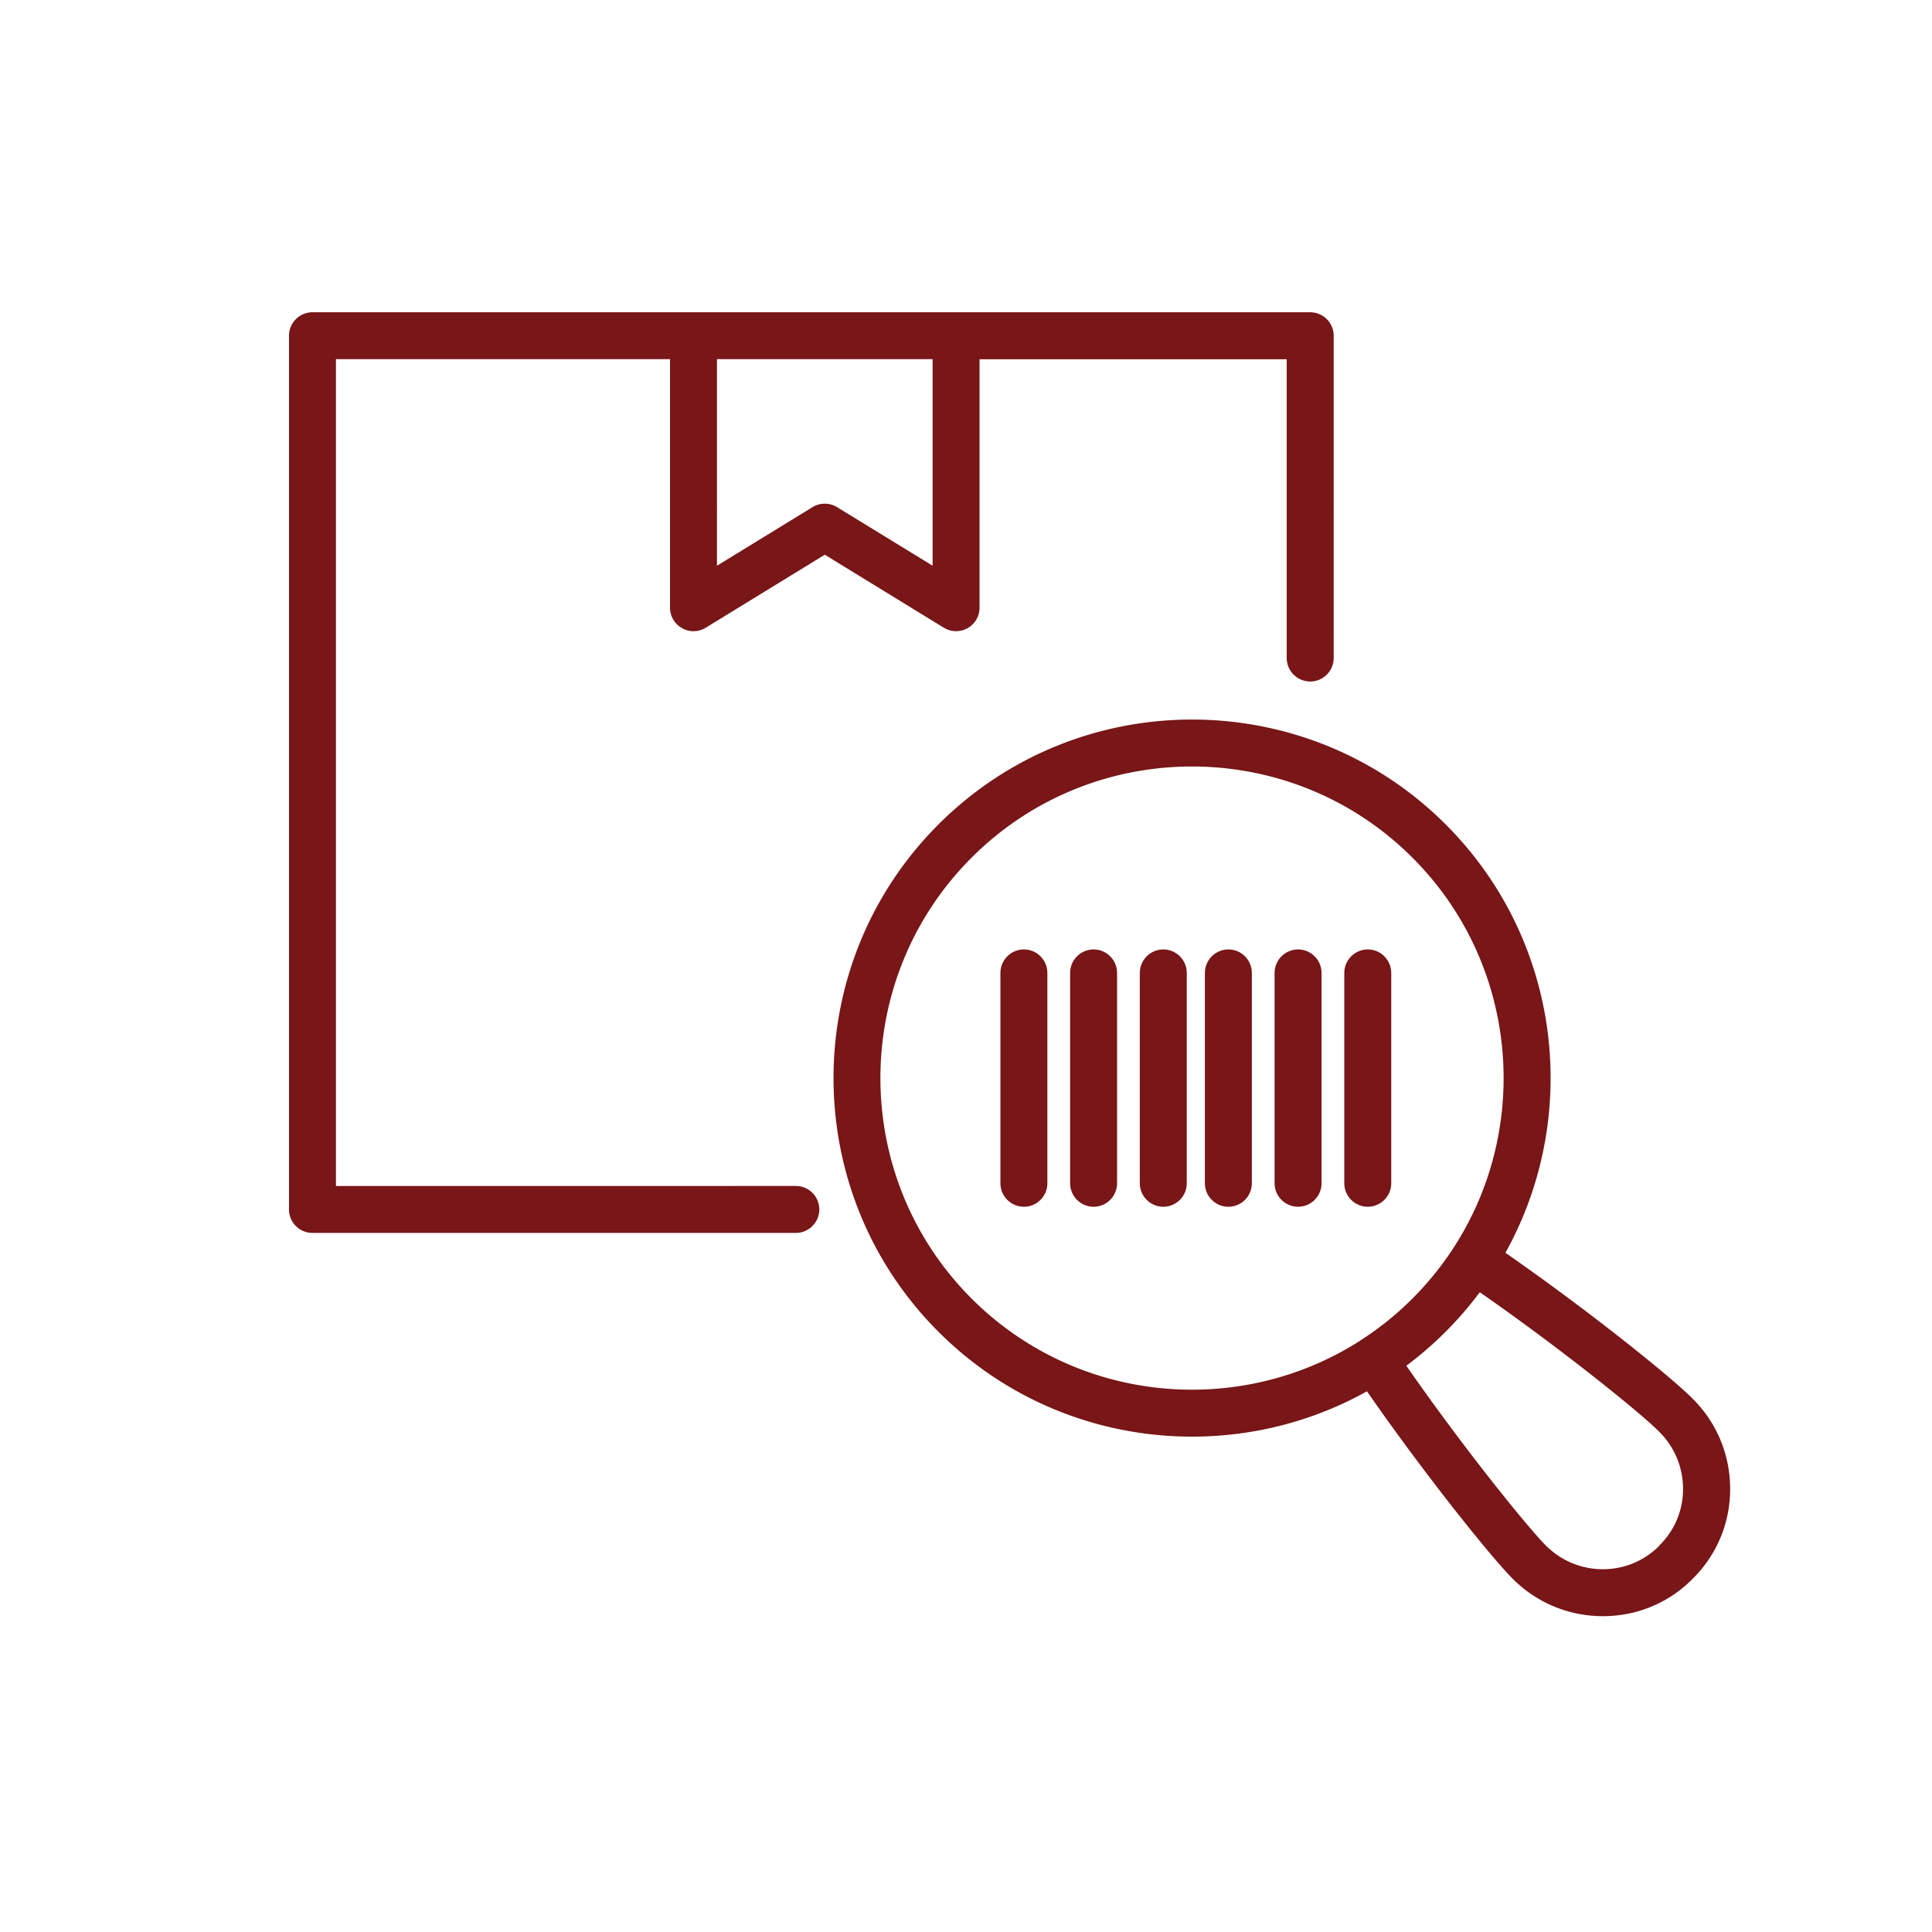 <svg xmlns="http://www.w3.org/2000/svg" data-name="Box Barcode" viewBox="0 0 288 288"><path fill="#781618" d="M252.35 208.53c-3.1-3.16-15.42-13.08-27.94-21.78 11.33-20.35 8.37-46.59-8.9-63.85-20.85-20.85-54.77-20.85-75.62 0s-20.85 54.77 0 75.62c17.28 17.28 43.53 20.24 63.88 8.88 8.52 12.28 18.45 24.66 21.72 27.94 3.6 3.6 8.38 5.58 13.46 5.58h.07c5.05-.02 9.79-2.01 13.29-5.56 3.59-3.54 5.58-8.27 5.6-13.33.02-5.1-1.96-9.91-5.56-13.5Zm-49.29-8.87c-.08.04-.16.09-.23.14l-.1.07c-17.98 11.49-42.2 9.4-57.9-6.3-18.12-18.12-18.12-47.6 0-65.72 18.12-18.12 47.6-18.12 65.72 0 18.12 18.12 18.12 47.6 0 65.72a45.706 45.706 0 0 1-7.5 6.08Zm44.3 30.75c-2.22 2.25-5.19 3.5-8.37 3.51h-.04c-3.21 0-6.23-1.25-8.51-3.53-2.73-2.74-12.3-14.56-20.8-26.8a53.748 53.748 0 0 0 10.95-10.96c12.46 8.67 24.17 18.17 26.77 20.82 2.29 2.29 3.54 5.33 3.53 8.55-.01 3.17-1.26 6.15-3.55 8.4Z"/><path fill="#781618" d="M152.63 141.53c-1.93 0-3.5 1.57-3.5 3.5v31.36c0 1.93 1.57 3.5 3.5 3.5s3.5-1.57 3.5-3.5v-31.36c0-1.93-1.57-3.5-3.5-3.5Zm10.39 0c-1.93 0-3.5 1.57-3.5 3.5v31.36c0 1.93 1.57 3.5 3.5 3.5s3.5-1.57 3.5-3.5v-31.36c0-1.93-1.57-3.5-3.5-3.5Zm10.39 0c-1.93 0-3.5 1.57-3.5 3.5v31.36c0 1.93 1.57 3.5 3.5 3.5s3.5-1.57 3.5-3.5v-31.36c0-1.93-1.57-3.5-3.5-3.5Zm9.7 0c-1.93 0-3.5 1.57-3.5 3.5v31.36c0 1.93 1.57 3.5 3.5 3.5s3.5-1.57 3.5-3.5v-31.36c0-1.93-1.57-3.5-3.5-3.5Zm10.39 0c-1.93 0-3.5 1.57-3.5 3.5v31.36c0 1.93 1.57 3.5 3.5 3.5s3.5-1.57 3.5-3.5v-31.36c0-1.93-1.57-3.5-3.5-3.5Zm10.39 0c-1.93 0-3.5 1.57-3.5 3.5v31.36c0 1.93 1.57 3.5 3.5 3.5s3.5-1.57 3.5-3.5v-31.36c0-1.93-1.57-3.5-3.5-3.5Z"/><path fill="#781618" d="M101.67 93.64c.53.3 1.12.45 1.71.45.63 0 1.27-.17 1.83-.52l17.74-10.88 17.74 10.88c1.08.66 2.43.69 3.54.07a3.494 3.494 0 0 0 1.79-3.05V53.55h45.79v44.54c0 1.93 1.57 3.5 3.5 3.5s3.5-1.57 3.5-3.5V50.05c0-1.93-1.57-3.5-3.5-3.5H46.58c-1.93 0-3.5 1.57-3.5 3.5v130.24c0 1.93 1.57 3.5 3.5 3.5h72.05c1.93 0 3.5-1.57 3.5-3.5s-1.57-3.5-3.5-3.5H50.08V53.54h49.8v37.04c0 1.27.68 2.44 1.79 3.05Zm37.35-9.31-14.24-8.73a3.494 3.494 0 0 0-3.66 0l-14.24 8.73V53.54h32.14v30.79Z"/></svg>

